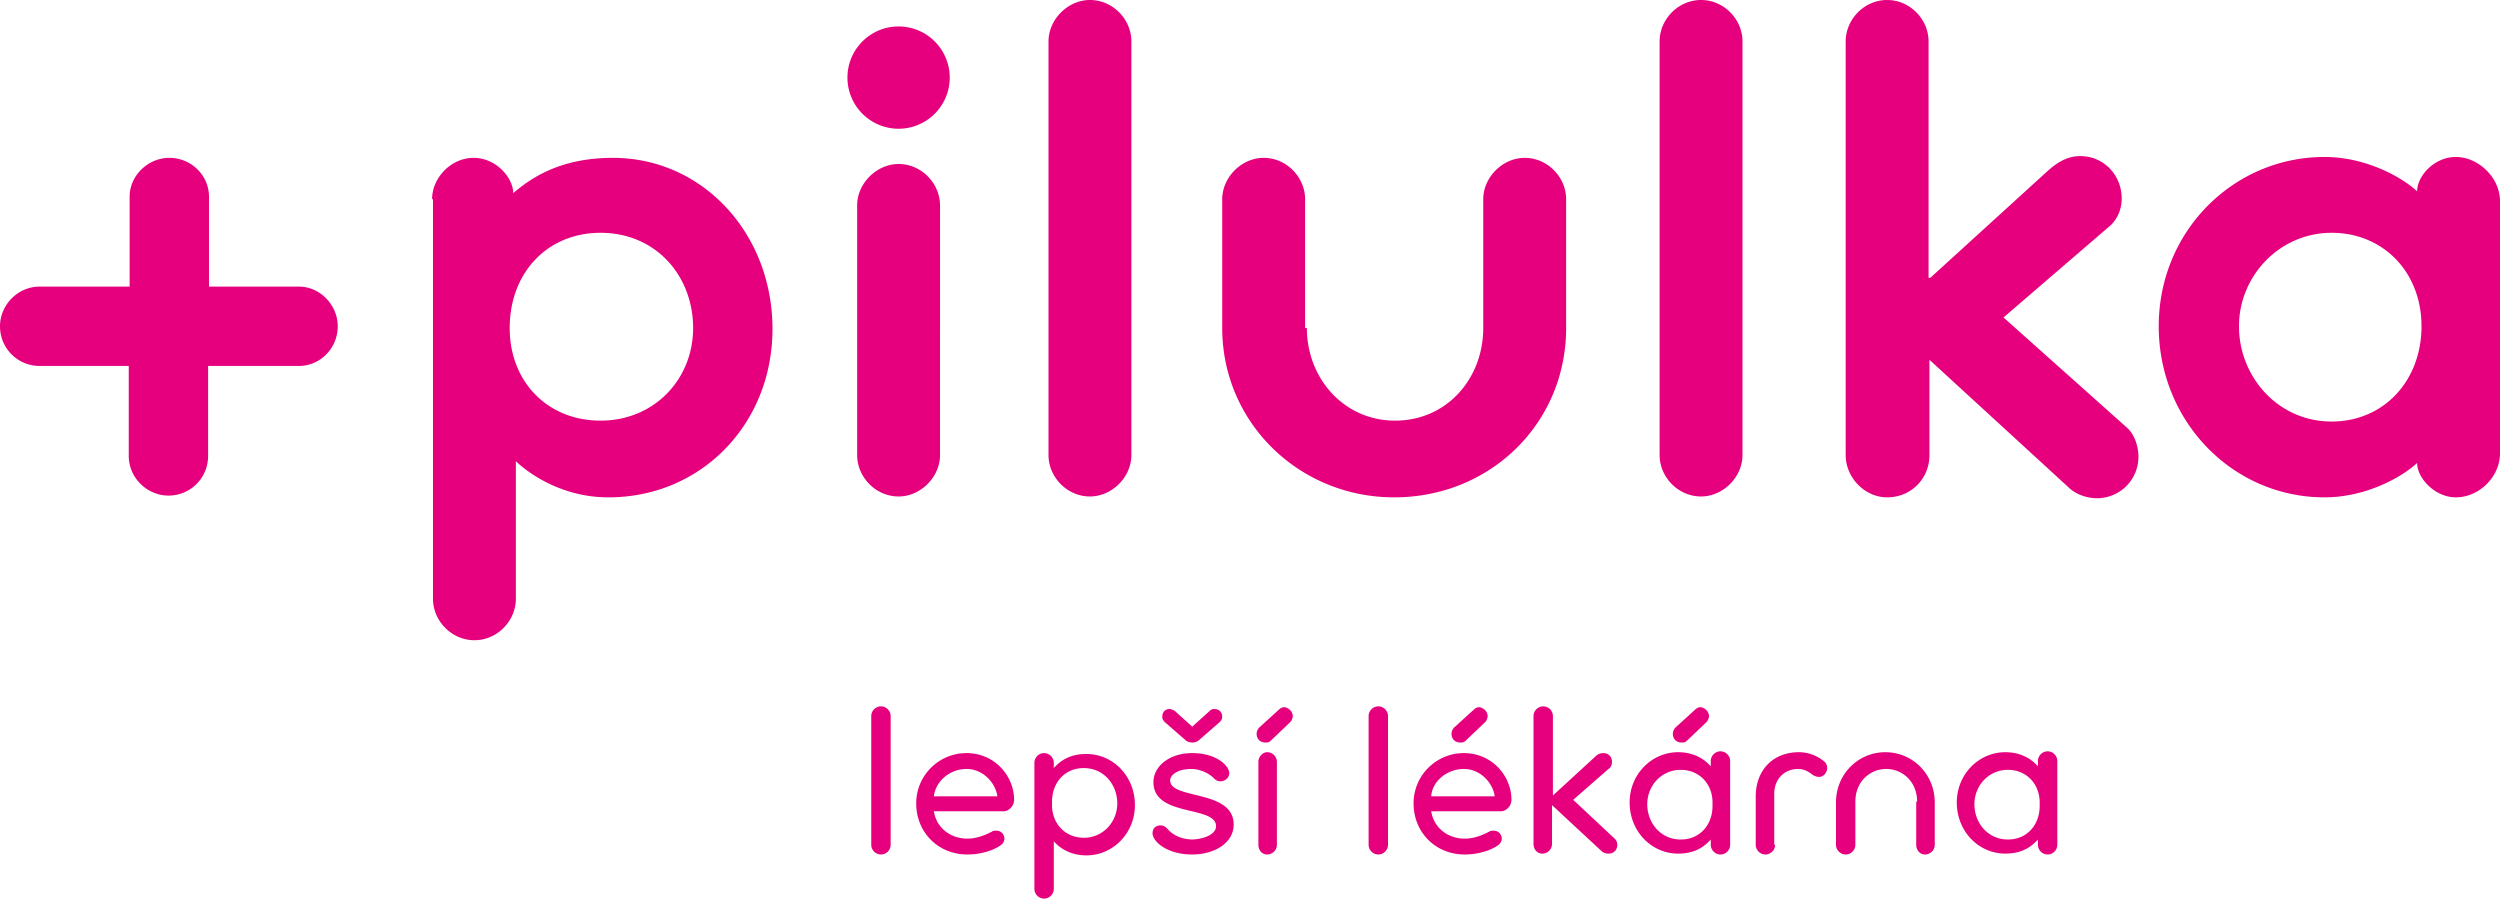 <svg xmlns="http://www.w3.org/2000/svg" width="378" height="136" fill="none"><path d="M31.467 43.333H45.2c3.2 0 5.867 2.8 5.867 6 0 3.334-2.667 6-5.867 6H31.467v13.6c0 3.334-2.667 6-6 6-3.2 0-6-2.666-6-6v-13.6H6c-3.333 0-6-2.666-6-6 0-3.2 2.667-6 6-6h13.6v-13.6c0-3.2 2.8-5.866 6-5.866 3.333 0 6 2.666 6 5.866v13.6h-.133zM90.8 63.6c8.133 0 14-6.267 14-14 0-7.867-5.6-14.4-14-14.4-8 0-13.733 6-13.733 14.4 0 8.133 5.733 14 13.733 14zM65.333 30.133c0-3.333 2.934-6.266 6.267-6.266 3.467 0 6 3.066 6 5.333 2.667-2.267 7.067-5.333 15.067-5.333 13.6 0 24.133 11.466 24.133 25.866S106 75.2 92 75.2c-8.667 0-14-5.467-14-5.467v20.8c0 3.334-2.8 6.267-6.267 6.267-3.466 0-6.266-2.933-6.266-6.267v-60.4h-.134zm76.8 38.667c0 3.333-2.933 6.267-6.266 6.267-3.467 0-6.267-2.934-6.267-6.267V31.067c0-3.334 2.933-6.267 6.267-6.267 3.466 0 6.266 2.933 6.266 6.267V68.8zM135.867 4a7.739 7.739 0 017.733 7.733 7.74 7.74 0 01-7.733 7.734 7.74 7.74 0 01-7.734-7.734c0-4.266 3.467-7.733 7.734-7.733zm35.2 64.8c0 3.333-2.934 6.267-6.267 6.267-3.467 0-6.267-2.934-6.267-6.267V6.267c0-3.334 2.934-6.267 6.267-6.267 3.467 0 6.267 2.933 6.267 6.267V68.8zM197.6 49.6c0 7.6 5.6 14 13.333 14 7.867 0 13.334-6.4 13.334-14V30.133c0-3.333 2.933-6.266 6.266-6.266 3.467 0 6.267 2.933 6.267 6.266V49.6c0 14.4-11.467 25.6-26 25.6-14.4 0-26-11.333-26-25.6V30.133c0-3.333 2.933-6.266 6.267-6.266 3.466 0 6.266 2.933 6.266 6.266V49.6h.267zm65.867 19.2c0 3.333-2.934 6.267-6.267 6.267-3.467 0-6.267-2.934-6.267-6.267V6.267c0-3.334 2.8-6.267 6.267-6.267 3.467 0 6.267 2.933 6.267 6.267V68.8zm28.4-26.8l17.866-16.267c.934-.8 2.534-2.133 4.8-2.133 3.6 0 6.267 2.933 6.267 6.4 0 1.867-.8 3.2-1.6 4l-16.267 14L321.6 64.667c1.2 1.066 1.733 2.933 1.733 4.4a6.26 6.26 0 01-6.266 6.266c-1.467 0-3.2-.533-4.4-1.733l-20.934-19.2v14.4c0 3.6-2.8 6.4-6.4 6.4-3.333 0-6.266-2.933-6.266-6.4V6.267c0-3.334 2.8-6.267 6.266-6.267 3.467 0 6.267 2.933 6.267 6.267V42h.267zm60.666-6.8c-7.866 0-14 6.533-14 14.133 0 7.6 5.867 14.4 14 14.4 8 0 13.6-6.266 13.6-14.4 0-8.133-5.733-14.133-13.6-14.133zM378 68.533c0 3.6-3.2 6.667-6.667 6.667-3.2 0-5.866-2.933-5.866-5.2-2.267 2.133-7.734 5.2-14 5.2-13.867 0-25.067-11.467-25.067-25.867s11.333-25.6 25.067-25.6c6.266 0 11.733 3.067 14 5.2 0-2.266 2.533-5.2 5.866-5.2 3.334 0 6.667 3.067 6.667 6.667v38.133zm-243.333 59.2c0 .8-.667 1.467-1.467 1.467a1.48 1.48 0 01-1.467-1.467v-19.466c0-.8.667-1.467 1.467-1.467s1.467.667 1.467 1.467v19.466zm6.533-5.066c.4 2.533 2.533 4.133 5.067 4.133 1.6 0 2.933-.667 3.733-1.067.133-.133.4-.133.667-.133.666 0 1.2.533 1.2 1.2 0 .533-.4.933-.667 1.067-.533.4-2.4 1.333-4.933 1.333-4.4 0-7.734-3.333-7.734-7.733 0-4.267 3.467-7.6 7.6-7.6 4.267 0 7.2 3.466 7.2 7.066 0 .934-.8 1.734-1.6 1.734H141.2zm0-2.267h9.6c-.267-2-2.133-4.133-4.667-4.133-2.533 0-4.666 1.866-4.933 4.133zm15.2-5.067c0-.8.667-1.466 1.467-1.466s1.466.666 1.466 1.466v.8c1.067-1.2 2.534-2.133 4.934-2.133 4 0 7.333 3.333 7.333 7.733 0 4.267-3.333 7.6-7.333 7.6-2.4 0-4-1.066-4.934-2.133v7.2c0 .8-.666 1.467-1.466 1.467a1.48 1.48 0 01-1.467-1.467v-19.067zm2.667 6.4c0 2.8 2 4.934 4.8 4.934 2.933 0 5.066-2.4 5.066-5.2 0-2.8-2-5.334-5.066-5.334-2.934 0-4.8 2.267-4.8 5.067v.533zm24.8 3.2c0-3.2-9.467-1.333-9.467-6.666 0-2.4 2.4-4.4 5.867-4.4 3.6 0 5.6 1.866 5.6 3.066 0 .534-.534 1.2-1.334 1.2-.533 0-.8-.266-1.066-.533-.534-.533-1.867-1.333-3.334-1.333-2.133 0-3.2.933-3.2 1.733 0 2.933 9.6 1.333 9.6 6.667 0 2.8-2.933 4.533-6.266 4.533-3.867 0-6-2-6-3.2 0-.8.533-1.2 1.2-1.2.533 0 .8.267 1.066.533.8.934 2.134 1.6 3.867 1.6 2-.133 3.467-.933 3.467-2zm-3.6-15.066l2.666-2.4c.267-.267.534-.267.667-.267.667 0 1.2.4 1.2 1.2 0 .267-.133.533-.4.8l-3.067 2.667c-.266.266-.666.4-1.066.4s-.8-.134-1.067-.4l-3.067-2.667c-.266-.267-.4-.533-.4-.8 0-.8.534-1.2 1.067-1.2.267 0 .533.133.8.267l2.667 2.4zM192.133 112c-.266.267-.533.267-.8.267-.8 0-1.333-.534-1.333-1.334 0-.266.133-.666.4-.933l2.933-2.667c.267-.266.534-.4.8-.4.667 0 1.334.667 1.334 1.334 0 .266-.134.666-.4.933l-2.934 2.8zm.934 15.733c0 .8-.667 1.467-1.467 1.467s-1.333-.667-1.333-1.467V115.2c0-.8.666-1.467 1.333-1.467.8 0 1.467.667 1.467 1.467v12.533zm16.8 0c0 .8-.667 1.467-1.467 1.467a1.48 1.48 0 01-1.467-1.467v-19.466c0-.8.667-1.467 1.467-1.467s1.467.667 1.467 1.467v19.466zm6.533-5.066c.4 2.533 2.533 4.133 5.067 4.133 1.6 0 2.933-.667 3.733-1.067.133-.133.4-.133.667-.133.666 0 1.2.533 1.2 1.2 0 .533-.4.933-.667 1.067-.533.4-2.4 1.333-4.933 1.333-4.4 0-7.734-3.333-7.734-7.733 0-4.267 3.467-7.6 7.6-7.6 4.267 0 7.2 3.466 7.2 7.066 0 .934-.8 1.734-1.6 1.734H216.4zm0-2.267h9.6c-.267-2-2.133-4.133-4.667-4.133-2.533 0-4.8 1.866-4.933 4.133zm5.2-8.4c-.267.267-.533.267-.8.267-.8 0-1.333-.534-1.333-1.334 0-.266.133-.666.4-.933l2.933-2.667c.267-.266.533-.4.8-.4.667 0 1.333.667 1.333 1.334 0 .266-.133.666-.4.933L221.6 112zm13.067 8.4l6.533-6c.267-.267.667-.533 1.2-.533.8 0 1.333.533 1.333 1.333 0 .533-.266.933-.533 1.067l-5.333 4.666 6.266 5.867c.267.267.4.533.4.933 0 .8-.533 1.334-1.333 1.334-.4 0-.8-.134-1.067-.4l-7.466-6.934v5.867c0 .8-.667 1.467-1.467 1.467s-1.333-.667-1.333-1.467v-19.333c0-.8.666-1.467 1.466-1.467.8 0 1.467.667 1.467 1.467V120.4h-.133zm26.933 7.333c0 .8-.667 1.467-1.467 1.467a1.48 1.48 0 01-1.466-1.467v-.8c-1.067 1.2-2.534 2.134-4.934 2.134-4 0-7.333-3.334-7.333-7.734 0-4.266 3.333-7.6 7.333-7.6 2.4 0 4 1.067 4.934 2.134v-.8c0-.8.666-1.467 1.466-1.467.8 0 1.467.667 1.467 1.467v12.666zm-2.667-6.4c0-2.8-2-4.933-4.8-4.933-2.933 0-5.066 2.4-5.066 5.2 0 2.8 2 5.333 5.066 5.333 2.934 0 4.8-2.266 4.8-5.066v-.534zM255.067 112c-.267.267-.534.267-.8.267-.8 0-1.334-.534-1.334-1.334 0-.266.134-.666.4-.933l2.934-2.667c.266-.266.533-.4.8-.4.666 0 1.333.667 1.333 1.334 0 .266-.133.666-.4.933l-2.933 2.8zm13.333 15.733c0 .8-.667 1.467-1.467 1.467a1.48 1.48 0 01-1.466-1.467V120.4c0-3.867 2.533-6.667 6.533-6.667 1.6 0 2.933.667 3.733 1.334.4.266.534.666.534 1.066 0 .667-.534 1.334-1.2 1.334-.4 0-.667-.134-.934-.267-.533-.4-1.2-.933-2.266-.933-2.134 0-3.6 1.6-3.6 3.733v7.733h.133zm21.467-6.533c0-3.067-2.267-4.933-4.667-4.933s-4.667 1.866-4.667 4.933v6.533c0 .8-.666 1.467-1.466 1.467a1.48 1.48 0 01-1.467-1.467v-6.4c0-4.266 3.333-7.6 7.467-7.6 4.133 0 7.466 3.334 7.466 7.6v6.4c0 .8-.666 1.467-1.466 1.467-.8 0-1.334-.667-1.334-1.467V121.2h.134zm21.2 6.533c0 .8-.667 1.467-1.467 1.467a1.48 1.48 0 01-1.467-1.467v-.8c-1.066 1.2-2.533 2.134-4.933 2.134-4 0-7.333-3.334-7.333-7.734 0-4.266 3.333-7.6 7.333-7.6 2.4 0 4 1.067 4.933 2.134v-.8c0-.8.667-1.467 1.467-1.467s1.467.667 1.467 1.467v12.666zm-2.667-6.4c0-2.8-2-4.933-4.8-4.933-2.933 0-5.067 2.4-5.067 5.2 0 2.8 2 5.333 5.067 5.333 2.933 0 4.8-2.266 4.8-5.066v-.534z" fill="#E6007E"></path></svg>